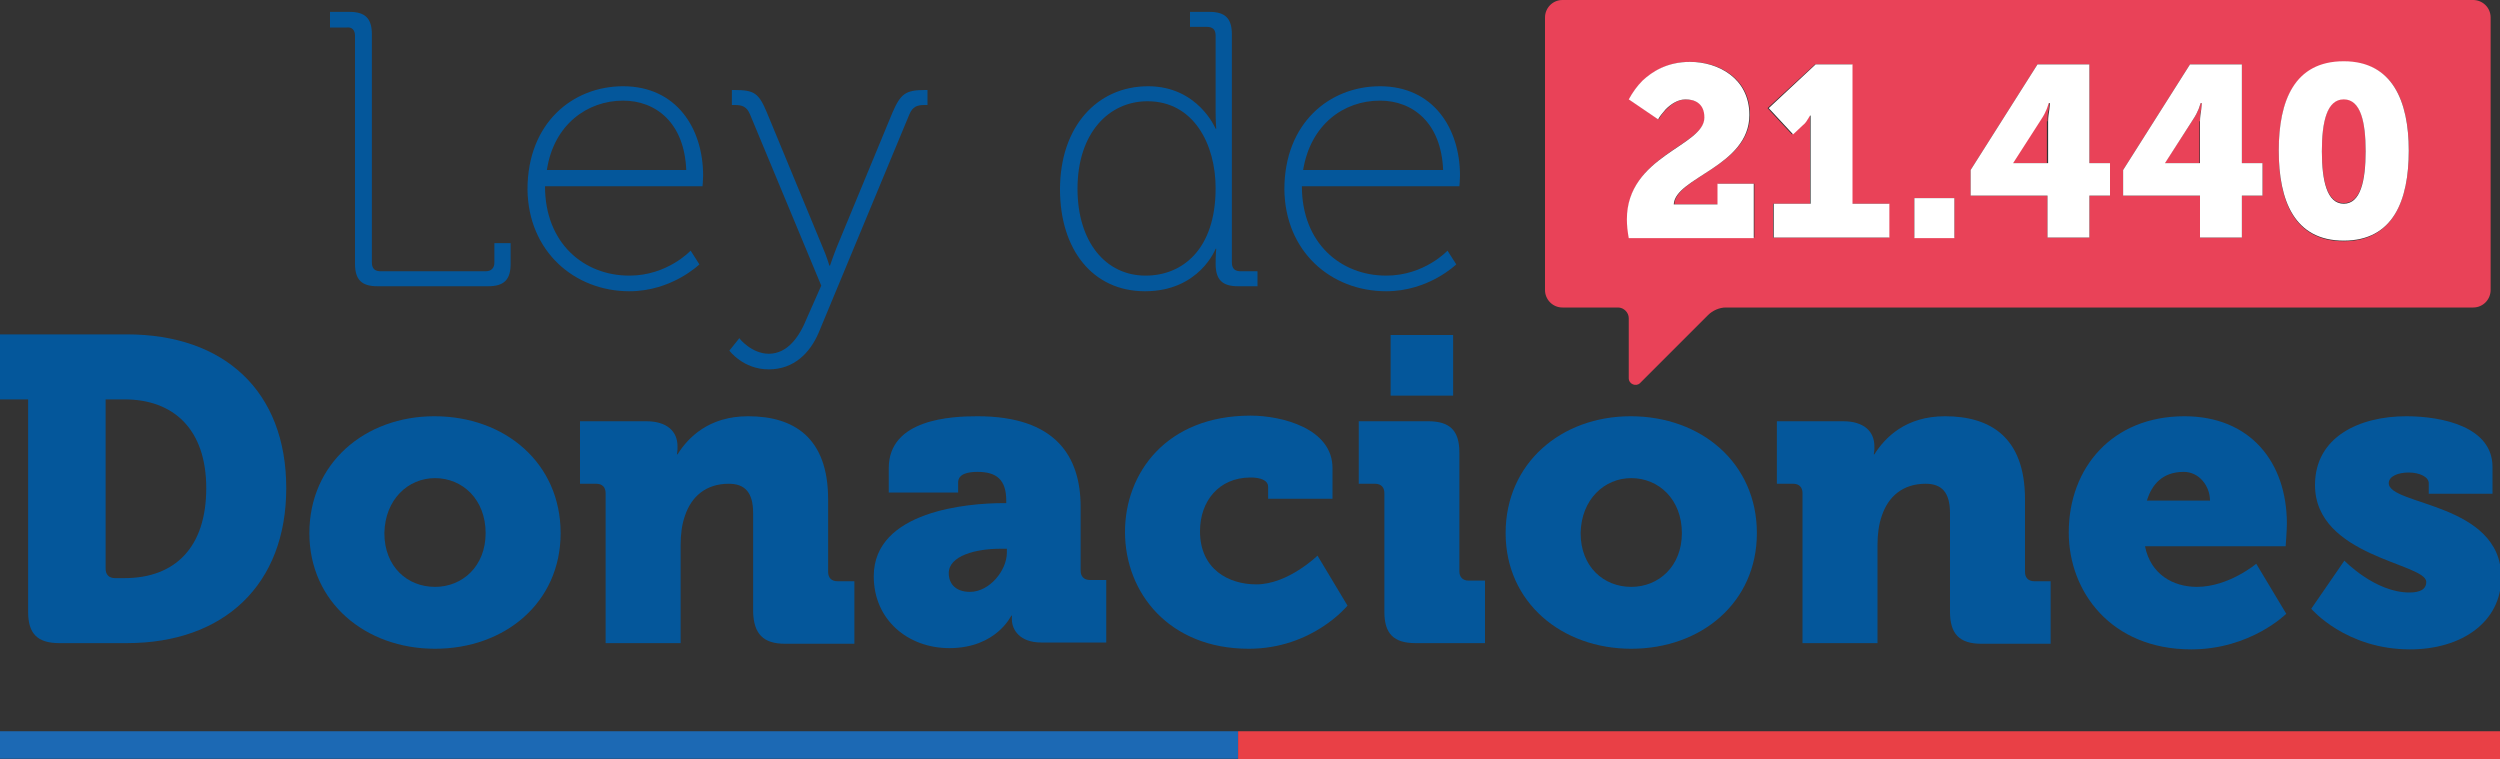 <?xml version="1.0" encoding="utf-8"?>
<!-- Generator: Adobe Illustrator 23.0.1, SVG Export Plug-In . SVG Version: 6.00 Build 0)  -->
<svg version="1.1" id="Capa_1" xmlns="http://www.w3.org/2000/svg" xmlns:xlink="http://www.w3.org/1999/xlink" x="0px" y="0px"
	 viewBox="0 0 400 121.5" style="enable-background:new 0 0 400 121.5;" xml:space="preserve">
<rect x="0" y="0" width="400" height="121.5" fill="#333333" stroke="none"/>
<style type="text/css">
	.st0{fill:#E94258;}
	.st1{fill:#04579B;}
	.st2{fill:#1C69B4;}
	.st3{fill:#E94046;}
	.st4{fill:#FFFFFF;}
</style>
<g>
	<path class="st0" d="M250,49.2h8.9c0.9,0,1.7,0.8,1.7,1.7v9.6c0,1,1.2,1.4,1.8,0.8l10.9-10.9c0.7-0.7,1.8-1.2,2.8-1.2h119.6
		c1.6,0,2.8-1.3,2.8-2.8V2.8c0-1.6-1.3-2.8-2.8-2.8H250c-1.6,0-2.8,1.3-2.8,2.8v43.6C247.2,47.9,248.4,49.2,250,49.2z M375,9.9
		c7.9,0,10.4,6.3,10.4,14.3c0,7.9-2.6,14.4-10.4,14.4c-7.9,0-10.4-6.4-10.4-14.4C364.6,16.2,367.1,9.9,375,9.9z M339.7,27.2
		l10.7-16.9h8.3v15.8h3.3v5.2h-3.3V38H352v-6.7h-12.3V27.2z M315.3,27.2L326,10.3h8.3v15.8h3.3v5.2h-3.3V38h-6.7v-6.7h-12.3V27.2z
		 M306.3,31.7h6.4V38h-6.4V31.7z M290.4,10.3h5.9v22.3h5.9V38h-18.5v-5.4h5.9V20.7c0-0.6,0-1,0-1.5v-0.7h-0.1
		c-0.1,0.2-0.2,0.3-0.3,0.5c-0.2,0.3-0.4,0.7-0.8,1l-1.7,1.5l-3.9-4.2L290.4,10.3z M269.8,15.9c-1.4,0-2.4,0.8-3.2,1.6
		c-0.5,0.5-0.9,1-1.2,1.6l-4.7-3.2c0.5-1.1,1.3-2.1,2.2-3c1.6-1.5,4-3,7.6-3c4.5,0,9.5,2.6,9.5,8.5c0,8.1-12,10-12.1,14.3h7v-3.3
		h5.8V38h-20c-0.2-1.1-0.3-2.1-0.3-3c0-10.2,12.4-11.7,12.4-16.3C272.7,16.5,271.2,15.9,269.8,15.9z"/>
	<path class="st0" d="M327.6,19.4c0-0.6,0-1.3,0.2-1.9l0.1-1h-0.2l-0.3,0.9c-0.2,0.5-0.5,1.1-0.9,1.7l-4.5,6.9v0.1h5.5V19.4z"/>
	<path class="st0" d="M352,19.4c0-0.6,0-1.3,0.2-1.9l0.1-1h-0.2l-0.3,0.9c-0.2,0.5-0.5,1.1-0.9,1.7l-4.5,6.9v0.1h5.5V19.4z"/>
	<path class="st0" d="M375,32.5c2.7,0,3.5-3.7,3.5-8.4c0-4.6-0.8-8.3-3.5-8.3c-2.7,0-3.5,3.6-3.5,8.3
		C371.5,28.8,372.3,32.5,375,32.5z"/>
	<path class="st1" d="M56.8,5.7v36.5c0,2.6,1.1,3.6,3.6,3.6h17.7c2.6,0,3.6-1.1,3.6-3.6v-3.3h-2.6V42c0,0.9-0.5,1.4-1.4,1.4H60.9
		c-0.9,0-1.4-0.4-1.4-1.4V5.5c0-2.6-1.1-3.6-3.6-3.6h-3.1v2.5h2.7C56.3,4.3,56.8,4.8,56.8,5.7z"/>
	<path class="st1" d="M100.7,46.6c6.8,0,11.2-4.3,11.2-4.3l-1.4-2.2c0,0-3.7,4-9.8,4c-7.3,0-13.5-5.2-13.5-14.3h25.2
		c0,0,0.1-1,0.1-1.7c0-7.6-4.3-14.3-12.8-14.3c-8.1,0-15.3,5.9-15.3,16.5C84.5,40.2,91.9,46.6,100.7,46.6z M99.7,16.1
		c5.2,0,9.8,3.5,10.1,11.1H87.5C88.6,19.9,94,16.1,99.7,16.1z"/>
	<path class="st1" d="M123,56.6c-2.7,0-4.7-2.4-4.7-2.5l-1.6,2c0,0,2.2,3,6.3,3c4,0,6.6-2.6,8-5.9l14.5-34.9
		c0.5-1.2,1.2-1.5,2.4-1.5h0.5v-2.4h-0.4c-3.1,0-3.9,0.6-5.2,3.6l-8.9,21.5c-0.6,1.5-1.1,3-1.1,3h-0.1c0,0-0.4-1.4-1.1-3l-8.9-21.5
		c-1.3-3.1-2-3.6-5.2-3.6h-0.4v2.4h0.5c1.2,0,1.9,0.3,2.4,1.5l11.4,27.4l-2.3,5.2C127.9,53.9,126,56.6,123,56.6z"/>
	<path class="st1" d="M183.2,46.6c8.7,0,11.3-6.8,11.3-6.8h0.1c0,0-0.1,0.9-0.1,2.4c0,2.6,1.1,3.6,3.6,3.6h3.1v-2.4h-2.7
		c-0.9,0-1.4-0.4-1.4-1.4V5.5c0-2.6-1.1-3.6-3.6-3.6h-3.1v2.4h2.7c0.9,0,1.4,0.4,1.4,1.4v12.3c0,1.4,0.1,2.6,0.1,2.6h-0.1
		c0,0-2.8-6.8-10.8-6.8c-8.2,0-14.1,6.5-14.1,16.5C169.6,39.9,174.8,46.6,183.2,46.6z M183.6,16.2c7.4,0,10.9,6.9,10.9,13.9
		c0,9.9-5.4,14-11.2,14c-6.4,0-10.9-5.4-10.9-13.9C172.4,21.3,177.4,16.2,183.6,16.2z"/>
	<path class="st1" d="M221.8,46.6c6.8,0,11.2-4.3,11.2-4.3l-1.4-2.2c0,0-3.7,4-9.8,4c-7.3,0-13.5-5.2-13.5-14.3h25.2
		c0,0,0.1-1,0.1-1.7c0-7.6-4.3-14.3-12.8-14.3c-8.1,0-15.3,5.9-15.3,16.5C205.6,40.2,212.9,46.6,221.8,46.6z M220.8,16.1
		c5.2,0,9.8,3.5,10.1,11.1h-22.4C209.7,19.9,215,16.1,220.8,16.1z"/>
	<path class="st1" d="M4.5,97.9c0,3.5,1.5,5,5,5h10.8c15.5,0,25.5-9.3,25.5-24.8s-9.9-24.6-25.5-24.6H0v10.4h4.5V97.9z M16.9,63.9h3
		c7.9,0,13.1,4.8,13.1,14.2c0,9.5-5,14.4-13.1,14.4h-1.5c-1,0-1.5-0.6-1.5-1.5V63.9z"/>
	<path class="st1" d="M69.6,103.8c11.2,0,20.1-7.4,20.1-18.5c0-11.2-8.9-18.7-20.2-18.7c-11.1,0-20,7.5-20,18.7
		C49.5,96.4,58.5,103.8,69.6,103.8z M69.6,76.5c4.4,0,8.1,3.4,8.1,8.8c0,5.3-3.7,8.6-8.1,8.6c-4.4,0-8.1-3.2-8.1-8.6
		C61.6,79.9,65.3,76.5,69.6,76.5z"/>
	<path class="st1" d="M125.6,103h11.1v-10H134c-1,0-1.5-0.6-1.5-1.5V79.9c0-10-5.6-13.3-12.8-13.3c-6.3,0-9.6,3.4-11.3,6.1h-0.1
		c0,0,0.1-0.5,0.1-0.8v-0.5c0-2.4-1.7-4-5-4H92.8v10h2.6c1,0,1.5,0.6,1.5,1.5v24h12V87.2c0-1.7,0.2-3.3,0.7-4.7c1-3,3.3-5.1,7-5.1
		c2.6,0,3.9,1.4,3.9,4.7v15.8C120.6,101.4,122.1,103,125.6,103z"/>
	<path class="st1" d="M142.2,74.9v3.9h11.1v-1.6c0-1.4,1.6-1.7,3.1-1.7c3,0,4.6,1.2,4.6,4.6v0.4h-0.5c-5.5,0-20.7,1.2-20.7,11.7
		c0,7,5.5,11.5,12.1,11.5c7.5,0,9.9-5.2,9.9-5.2h0.1c0,0,0,0.3,0,0.6c0,1.6,1.2,3.7,4.7,3.7H177v-10h-2.6c-1,0-1.5-0.6-1.5-1.5V81.1
		c0-8.2-4.1-14.5-16.5-14.5C152.3,66.6,142.2,67,142.2,74.9z M161.1,88.4c0,2.9-2.8,6.3-5.9,6.3c-2.3,0-3.4-1.3-3.4-3
		c0-2.8,4.4-3.9,8.2-3.9h1.1V88.4z"/>
	<path class="st1" d="M213.2,79.8v-4.9c0-6.4-8.2-8.4-13.1-8.4c-13.5,0-20.1,9.2-20.1,18.6c0,9.8,7.1,18.7,19.8,18.7
		c10.2,0,15.8-6.9,15.8-6.9l-4.8-8c0,0-4.7,4.6-9.8,4.6c-4.4,0-9-2.4-9-8.5c0-4.8,3-8.6,8.1-8.6c1.5,0,2.8,0.4,2.8,1.5v1.9H213.2z"
		/>
	<rect x="222.5" y="53.6" class="st1" width="10" height="9.7"/>
	<path class="st1" d="M233.5,72.4c0-3.5-1.5-5-5-5h-11.1v10h2.6c1,0,1.5,0.6,1.5,1.5v19c0,3.5,1.5,5,5,5h11.1v-10h-2.6
		c-1,0-1.5-0.6-1.5-1.5V72.4z"/>
	<path class="st1" d="M261,103.8c11.2,0,20.1-7.4,20.1-18.5c0-11.2-8.9-18.7-20.2-18.7c-11.1,0-20,7.5-20,18.7
		C240.9,96.4,249.9,103.8,261,103.8z M261,76.5c4.4,0,8.1,3.4,8.1,8.8c0,5.3-3.7,8.6-8.1,8.6c-4.4,0-8.1-3.2-8.1-8.6
		C253,79.9,256.7,76.5,261,76.5z"/>
	<path class="st1" d="M317,103h11.1v-10h-2.6c-1,0-1.5-0.6-1.5-1.5V79.9c0-10-5.6-13.3-12.8-13.3c-6.3,0-9.6,3.4-11.3,6.1h-0.1
		c0,0,0.1-0.5,0.1-0.8v-0.5c0-2.4-1.7-4-5-4h-10.6v10h2.6c1,0,1.5,0.6,1.5,1.5v24h12V87.2c0-1.7,0.2-3.3,0.7-4.7c1-3,3.3-5.1,7-5.1
		c2.6,0,3.9,1.4,3.9,4.7v15.8C312,101.4,313.5,103,317,103z"/>
	<path class="st1" d="M365.9,83.8c0-9.9-5.9-17.2-16.4-17.2c-11.5,0-18.5,8.2-18.5,18.6c0,9.5,6.8,18.7,19.6,18.7
		c9.5,0,15.2-5.7,15.2-5.7l-4.8-8c0,0-4.4,3.7-9.5,3.7c-3.8,0-7.4-2-8.3-6.5h22.5C365.7,87.4,365.9,84.9,365.9,83.8z M343.5,80.1
		c0.8-2.6,2.5-4.6,5.9-4.6c2.5,0,4.2,2.3,4.2,4.6H343.5z"/>
	<path class="st1" d="M398.8,78.9v-4.2c0-6.4-8-8.1-13.8-8.1c-7.5,0-14.6,3.3-14.6,11c0,11.5,17.8,12.5,17.8,15.5
		c0,1.2-1,1.7-2.7,1.7c-5.5,0-10.4-5.1-10.4-5.1l-5.3,7.7c0,0,5.5,6.5,15.8,6.5c8.3,0,14.6-4.4,14.6-11.5c0-12-18-11.5-18-15.1
		c0-1.1,1.5-1.7,3.2-1.7c1.7,0,3.2,0.7,3.2,1.7v1.7H398.8z"/>
	<rect y="117" class="st2" width="198.1" height="4.4"/>
	<polygon class="st3" points="198.1,117 198.1,121.5 201.9,121.5 400,121.5 400,117 201.9,117 	"/>
	<path class="st4" d="M260.3,35.1c0,0.9,0.1,1.9,0.3,3h20v-8.7h-5.8v3.3h-7c0.2-4.3,12.1-6.1,12.1-14.3c0-5.9-5-8.5-9.5-8.5
		c-3.6,0-6,1.5-7.6,3c-0.9,0.9-1.6,1.9-2.2,3l4.7,3.2c0.3-0.6,0.8-1.1,1.2-1.6c0.8-0.8,1.9-1.6,3.2-1.6c1.4,0,3,0.6,3,2.9
		C272.7,23.4,260.3,24.9,260.3,35.1z"/>
	<path class="st4" d="M288.5,20c0.4-0.3,0.6-0.7,0.8-1c0.1-0.2,0.2-0.3,0.3-0.5h0.1v0.7c0,0.4,0,0.9,0,1.5v11.9h-5.9V38h18.5v-5.4
		h-5.9V10.3h-5.9l-7.5,7l3.9,4.2L288.5,20z"/>
	<rect x="306.3" y="31.7" class="st4" width="6.4" height="6.4"/>
	<path class="st4" d="M327.6,38h6.7v-6.7h3.3v-5.2h-3.3V10.3H326l-10.7,16.9v4.1h12.3V38z M322.1,26.1L322.1,26.1l4.5-7
		c0.4-0.6,0.7-1.2,0.9-1.7l0.3-0.9h0.2l-0.1,1c-0.1,0.6-0.2,1.3-0.2,1.9v6.7H322.1z"/>
	<path class="st4" d="M352,38h6.7v-6.7h3.3v-5.2h-3.3V10.3h-8.3l-10.7,16.9v4.1H352V38z M346.4,26.1L346.4,26.1l4.5-7
		c0.4-0.6,0.7-1.2,0.9-1.7l0.3-0.9h0.2l-0.1,1c-0.1,0.6-0.2,1.3-0.2,1.9v6.7H346.4z"/>
	<path class="st4" d="M375,38.5c7.9,0,10.4-6.4,10.4-14.4c0-7.9-2.6-14.3-10.4-14.3c-7.9,0-10.4,6.3-10.4,14.3
		C364.6,32.1,367.1,38.5,375,38.5z M375,15.9c2.7,0,3.5,3.6,3.5,8.3c0,4.7-0.8,8.4-3.5,8.4c-2.7,0-3.5-3.7-3.5-8.4
		C371.5,19.5,372.3,15.9,375,15.9z"/>
</g>
</svg>
